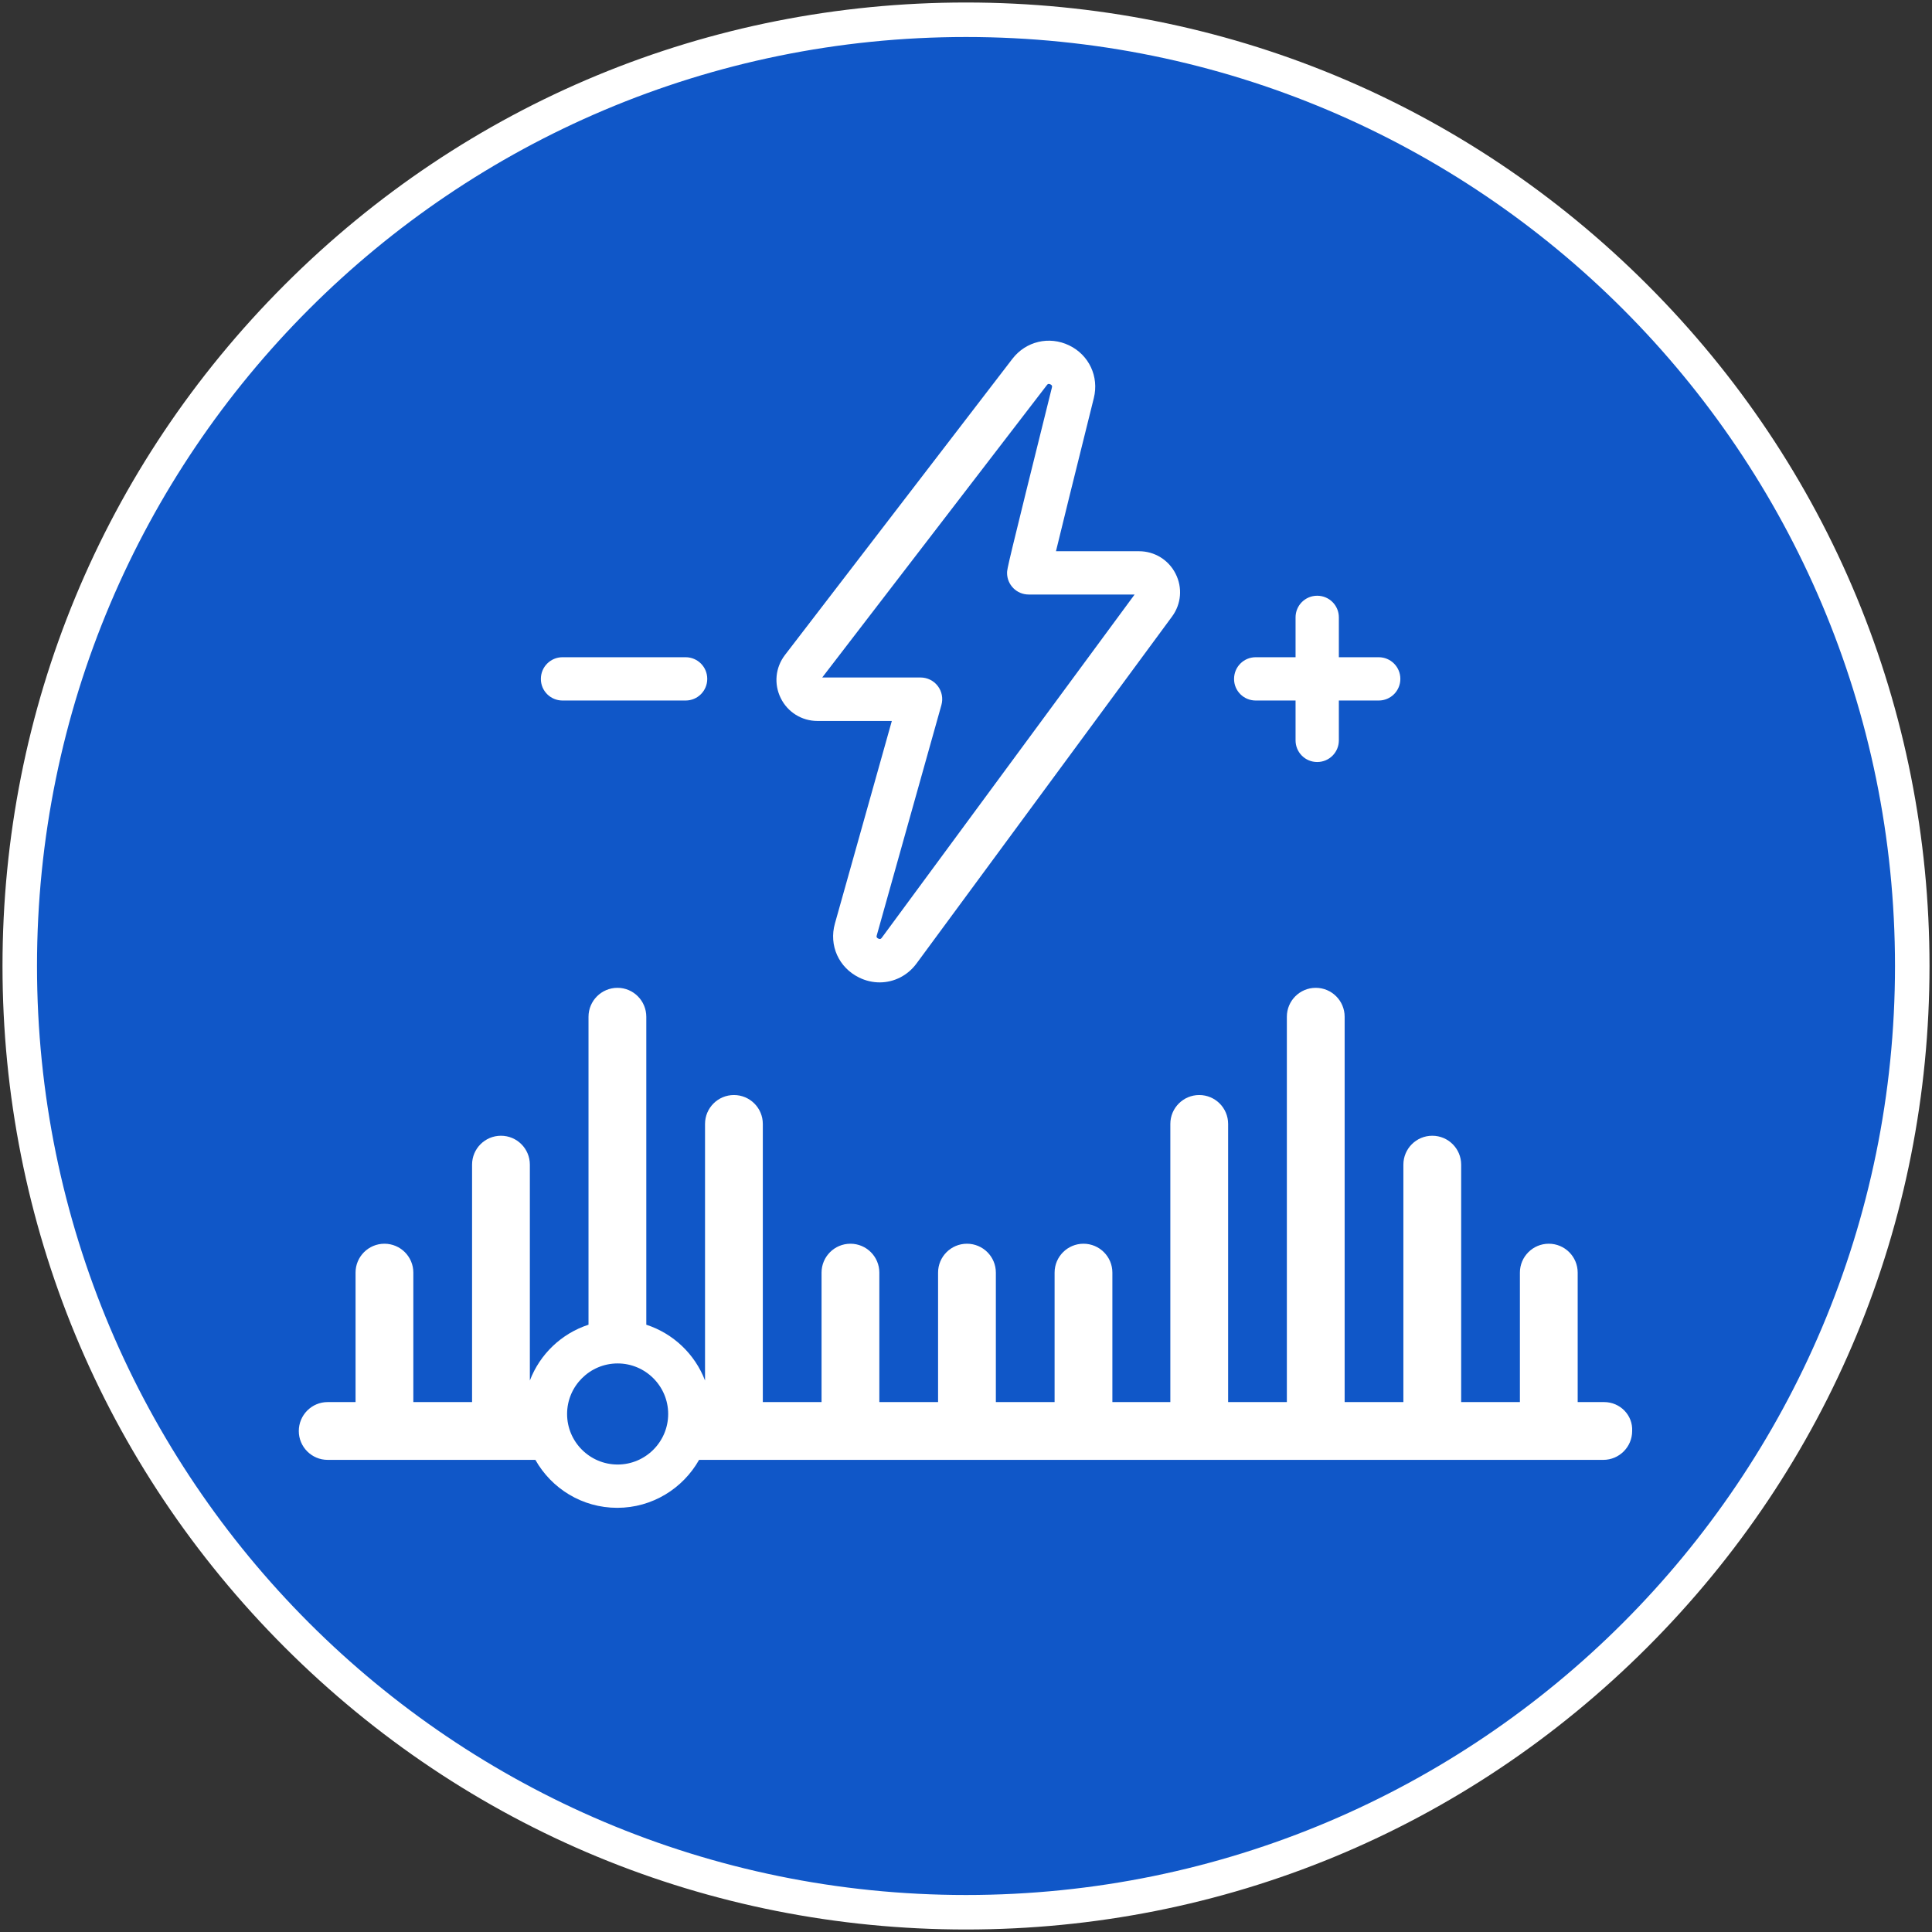 <?xml version="1.0" encoding="utf-8"?>
<!-- Generator: Adobe Illustrator 27.9.0, SVG Export Plug-In . SVG Version: 6.00 Build 0)  -->
<svg version="1.1" id="Calque_1" xmlns="http://www.w3.org/2000/svg" xmlns:xlink="http://www.w3.org/1999/xlink" x="0px" y="0px"
	 viewBox="0 0 224 224" style="enable-background:new 0 0 224 224;" xml:space="preserve">
<rect x="0" y="0" width="224" height="224" fill="#333333" stroke="none"/>
<style type="text/css">
	.st0{fill:#1057C8;}
	.st1{fill:#FFFFFF;}
</style>
<g>
	<circle class="st0" cx="112" cy="112" r="109.71"/>
	<path class="st1" d="M112,4.29c59.49,0,107.71,48.22,107.71,107.71S171.49,219.71,112,219.71S4.29,171.49,4.29,112
		S52.51,4.29,112,4.29 M112,0.29c-29.84,0-57.89,11.62-78.99,32.72S0.29,82.16,0.29,112s11.62,57.89,32.72,78.99
		s49.15,32.72,78.99,32.72s57.89-11.62,78.99-32.72s32.72-49.15,32.72-78.99s-11.62-57.89-32.72-78.99S141.84,0.29,112,0.29
		L112,0.29z"/>
</g>
<g>
	<path class="st1" d="M94.78,83.59h8.62l-6.6,23.49c-0.71,2.53,0.44,5.1,2.81,6.26c0.77,0.38,1.59,0.56,2.38,0.56
		c1.64,0,3.23-0.77,4.28-2.2l29.62-40.22c1.07-1.45,1.23-3.35,0.41-4.96c-0.81-1.61-2.44-2.61-4.24-2.61h-9.63
		c0.67-2.77,1.96-8,4.39-17.76c0.62-2.49-0.56-5-2.87-6.11c-2.31-1.11-5.01-0.47-6.57,1.56L91.01,75.94c-1.11,1.45-1.3,3.36-0.49,5
		C91.32,82.57,92.96,83.59,94.78,83.59z M121.37,44.66c0.07-0.1,0.16-0.21,0.41-0.1c0.24,0.12,0.21,0.25,0.18,0.37
		c-5.2,20.92-5.2,21.04-5.2,21.49c0,1.39,1.12,2.51,2.51,2.51h12.28l-29.31,39.79c-0.08,0.1-0.16,0.22-0.41,0.1
		c-0.25-0.12-0.21-0.26-0.17-0.39l7.49-26.69c0.21-0.76,0.06-1.57-0.42-2.2s-1.22-0.99-2-0.99H95.33L121.37,44.66z"/>
	<path class="st1" d="M185.99,162.56h-3.07v-15.01c0-1.85-1.5-3.35-3.35-3.35s-3.35,1.5-3.35,3.35v15.01h-6.81v-27.53
		c0-1.85-1.5-3.35-3.35-3.35s-3.35,1.5-3.35,3.35v27.53h-6.81v-44.68c0-1.85-1.5-3.35-3.35-3.35c-1.85,0-3.35,1.5-3.35,3.35v44.68
		h-6.81v-32.25c0-1.85-1.5-3.35-3.35-3.35c-1.85,0-3.35,1.5-3.35,3.35v32.25h-6.72v-15.01c0-1.85-1.5-3.35-3.35-3.35
		c-1.85,0-3.35,1.5-3.35,3.35v15.01h-6.81v-15.01c0-1.85-1.5-3.35-3.35-3.35c-1.85,0-3.35,1.5-3.35,3.35v15.01h-6.81v-15.01
		c0-1.85-1.5-3.35-3.35-3.35c-1.85,0-3.35,1.5-3.35,3.35v15.01h-6.81v-32.25c0-1.85-1.5-3.35-3.35-3.35c-1.85,0-3.35,1.5-3.35,3.35
		v29.75c-1.17-3.06-3.68-5.45-6.81-6.47v-35.7c0-1.86-1.5-3.36-3.34-3.36c-1.85,0-3.36,1.5-3.36,3.36v35.7
		c-3.13,1.02-5.63,3.41-6.8,6.47v-25.03c0-1.85-1.5-3.35-3.35-3.35s-3.35,1.5-3.35,3.35v27.53h-6.81v-15.01
		c0-1.85-1.5-3.35-3.35-3.35s-3.35,1.5-3.35,3.35v15.01h-3.24c-1.84,0-3.34,1.5-3.34,3.36c0,1.84,1.5,3.34,3.34,3.34h6.55
		c0.01,0,0.02,0,0.03,0c0.01,0,0.02,0,0.03,0h13.44c0.01,0,0.02,0,0.03,0c0.01,0,0.02,0,0.03,0h3.98c1.87,3.32,5.42,5.56,9.49,5.56
		c4.07,0,7.62-2.25,9.49-5.56h3.98c0.01,0,0.02,0,0.03,0s0.02,0,0.03,0h13.44c0.01,0,0.02,0,0.03,0s0.02,0,0.03,0h13.44
		c0.01,0,0.02,0,0.03,0c0.01,0,0.02,0,0.03,0h13.44c0.01,0,0.02,0,0.03,0s0.02,0,0.03,0h13.35c0.01,0,0.02,0,0.03,0
		c0.01,0,0.02,0,0.03,0h13.44c0.01,0,0.02,0,0.03,0c0.01,0,0.02,0,0.03,0h13.44c0.01,0,0.02,0,0.03,0c0.01,0,0.02,0,0.03,0h13.44
		c0.01,0,0.02,0,0.03,0s0.02,0,0.03,0h6.39c1.84,0,3.34-1.5,3.34-3.34C189.33,164.07,187.83,162.56,185.99,162.56z M71.61,169.8
		c-3.23,0-5.86-2.63-5.86-5.86s2.63-5.86,5.86-5.86c3.23,0,5.86,2.63,5.86,5.86S74.84,169.8,71.61,169.8z"/>
	<path class="st1" d="M65.22,81.22h14.27c1.39,0,2.51-1.12,2.51-2.51c0-1.39-1.12-2.51-2.51-2.51H65.22c-1.39,0-2.51,1.12-2.51,2.51
		C62.7,80.1,63.83,81.22,65.22,81.22z"/>
	<path class="st1" d="M145.59,81.22h4.62v4.62c0,1.39,1.12,2.51,2.51,2.51s2.51-1.12,2.51-2.51v-4.62h4.62
		c1.39,0,2.51-1.12,2.51-2.51c0-1.39-1.12-2.51-2.51-2.51h-4.62v-4.62c0-1.39-1.12-2.51-2.51-2.51s-2.51,1.12-2.51,2.51v4.62h-4.62
		c-1.39,0-2.51,1.12-2.51,2.51C143.07,80.1,144.2,81.22,145.59,81.22z"/>
</g>
</svg>
